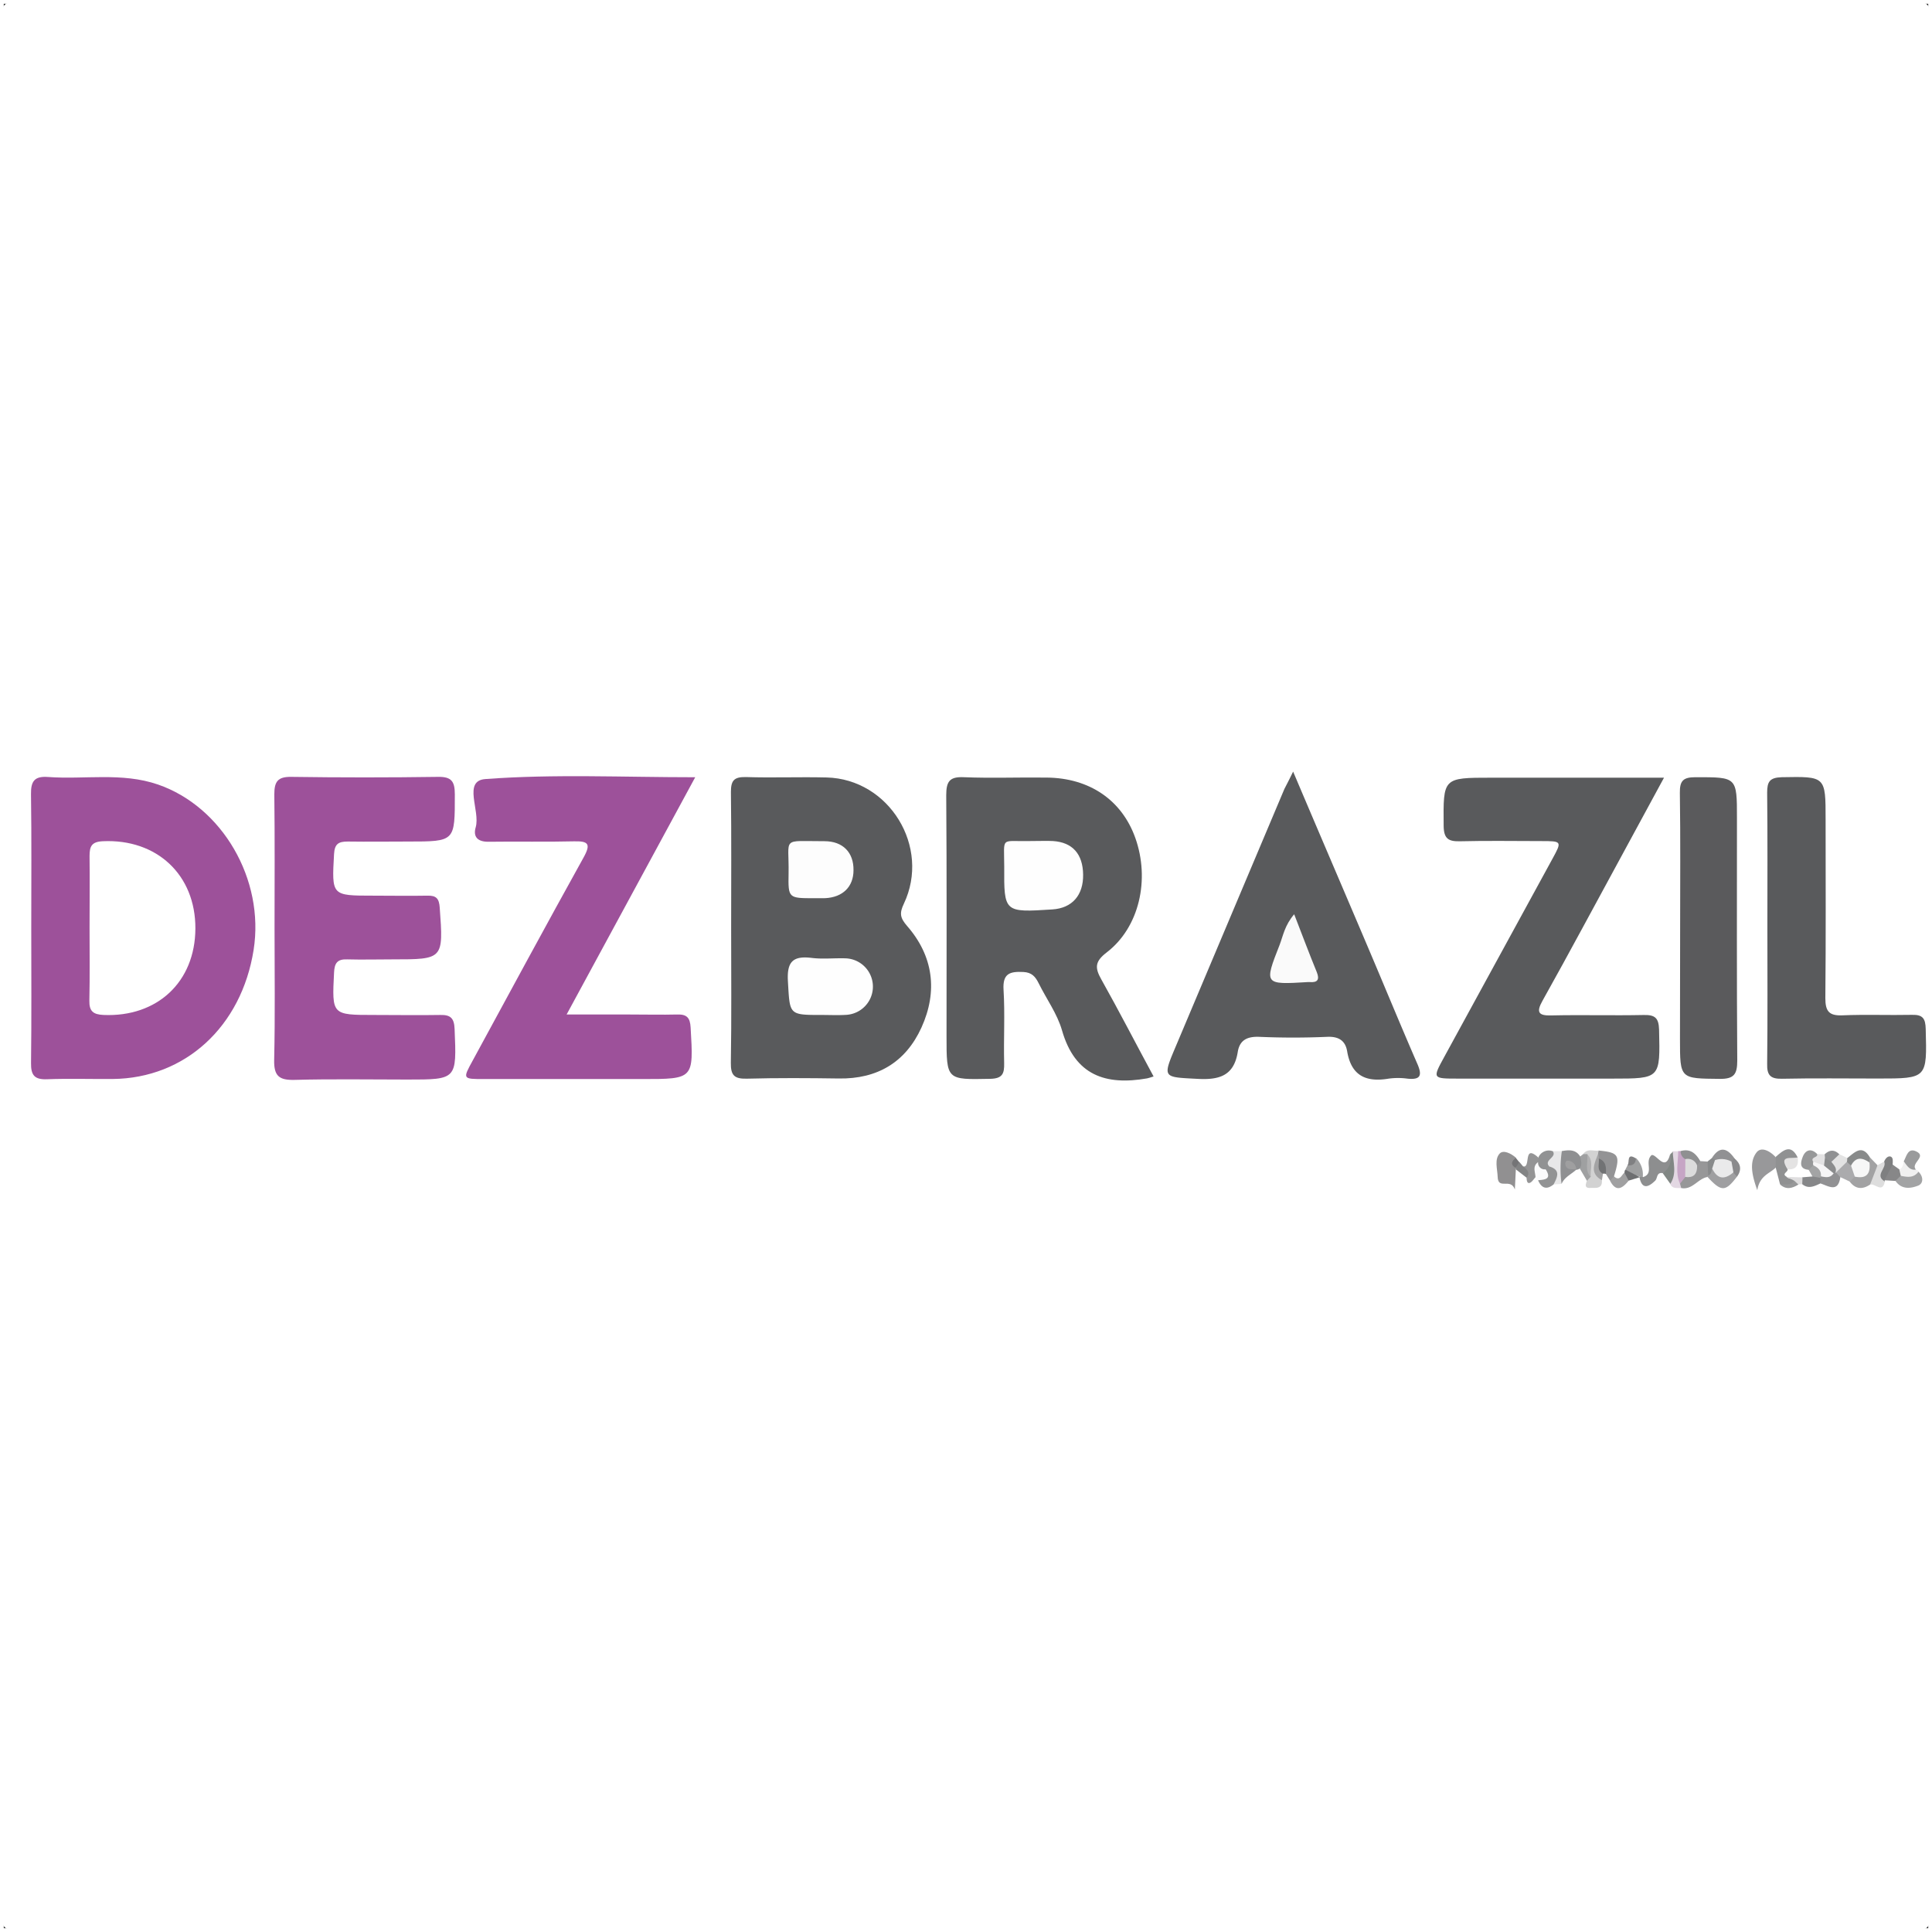 <svg id="Camada_1" data-name="Camada 1" xmlns="http://www.w3.org/2000/svg" width="513" height="513" viewBox="0 0 513 513">
  <rect x="0" y="0" width="513" height="513" fill="#333333" stroke="none"/>
  <defs>
    <style>
      .cls-1 {
        fill: none;
        stroke: #fff;
        stroke-miterlimit: 10;
      }

      .cls-2 {
        fill: #fff;
      }

      .cls-3 {
        fill: #595a5c;
      }

      .cls-4 {
        fill: #9d519a;
      }

      .cls-5 {
        fill: #5a5a5c;
      }

      .cls-6 {
        fill: #98989a;
      }

      .cls-7 {
        fill: #919091;
      }

      .cls-8 {
        fill: #8d8e8f;
      }

      .cls-9 {
        fill: #8f9092;
      }

      .cls-10 {
        fill: #909192;
      }

      .cls-11 {
        fill: #939395;
      }

      .cls-12 {
        fill: #a2a2a3;
      }

      .cls-13 {
        fill: #9f9fa1;
      }

      .cls-14 {
        fill: #979798;
      }

      .cls-15 {
        fill: #d2d2d2;
      }

      .cls-16 {
        fill: #e8e8e9;
      }

      .cls-17 {
        fill: #a2a3a4;
      }

      .cls-18 {
        fill: #949495;
      }

      .cls-19 {
        fill: #929394;
      }

      .cls-20 {
        fill: #c6a5c5;
      }

      .cls-21 {
        fill: #979899;
      }

      .cls-22 {
        fill: #919293;
      }

      .cls-23 {
        fill: #9a9b9c;
      }

      .cls-24 {
        fill: #ddd;
      }

      .cls-25 {
        fill: #919193;
      }

      .cls-26 {
        fill: #818784;
      }

      .cls-27 {
        fill: #868789;
      }

      .cls-28 {
        fill: #7e7f80;
      }

      .cls-29 {
        fill: #888a8a;
      }

      .cls-30 {
        fill: #ababad;
      }

      .cls-31 {
        fill: #a0a0a1;
      }

      .cls-32 {
        fill: #e3d8e3;
      }

      .cls-33 {
        fill: #9e9fa0;
      }

      .cls-34 {
        fill: #e4e3e3;
      }

      .cls-35 {
        fill: #fbfbfc;
      }

      .cls-36 {
        fill: #f0f0f0;
      }

      .cls-37 {
        fill: #878788;
      }

      .cls-38 {
        fill: #e3e3e3;
      }

      .cls-39 {
        fill: #9fa0a1;
      }

      .cls-40 {
        fill: #8f9091;
      }

      .cls-41 {
        fill: #a3a3a4;
      }

      .cls-42 {
        fill: #8a8a8c;
      }

      .cls-43 {
        fill: #6e6f71;
      }

      .cls-44 {
        fill: #717274;
      }

      .cls-45 {
        fill: #888a8b;
      }

      .cls-46 {
        fill: #909193;
      }

      .cls-47 {
        fill: #e3e2e3;
      }

      .cls-48 {
        fill: #828384;
      }

      .cls-49 {
        fill: #808082;
      }

      .cls-50 {
        fill: #a3a4a5;
      }

      .cls-51 {
        fill: #747476;
      }

      .cls-52 {
        fill: #dfdedf;
      }

      .cls-53 {
        fill: #fefefe;
      }

      .cls-54 {
        fill: #fdfdfd;
      }

      .cls-55 {
        fill: #fafafa;
      }

      .cls-56 {
        fill: #9f9fa0;
      }

      .cls-57 {
        fill: #f7f7f7;
      }

      .cls-58 {
        fill: #eaeaeb;
      }

      .cls-59 {
        fill: #dcdcdc;
      }

      .cls-60 {
        fill: #b1b1b2;
      }

      .cls-61 {
        fill: #f6f5f6;
      }

      .cls-62 {
        fill: #8b8c8d;
      }
    </style>
  </defs>
  <rect class="cls-1" x="0.5" y="0.5" width="512" height="512"/>
  <g>
    <path class="cls-2" d="M.1,257Q.1,131,0,5.09C0,1.67.67,1,4.09,1Q256,1.17,507.91,1c3.42,0,4.09.67,4.09,4.09q-.17,251.91,0,503.82c0,3.42-.67,4.09-4.09,4.09Q256,512.84,4.09,513C.67,513,0,512.33,0,508.91Q.18,383,.1,257Z" transform="translate(0.5 -0.5)"/>
    <path class="cls-3" d="M193.64,246.77c0-12,.09-24-.06-36,0-3,.82-4,3.94-3.94,7.15.23,14.31-.07,21.47.11,16.6.41,27.68,18.42,20.51,33.52-1.21,2.55-1,3.75.84,5.89,7,8,8.21,17.36,3.83,27-4.2,9.2-11.69,13.68-21.94,13.52-8.15-.12-16.31-.17-24.46.05-3.3.08-4.26-.91-4.21-4.22C193.76,270.75,193.64,258.76,193.64,246.77Z" transform="translate(0.5 -0.5)"/>
    <path class="cls-4" d="M7.8,246.81c0-11.82.1-23.63-.07-35.45-.05-3.42.93-4.81,4.51-4.55,9.72.72,19.58-1.3,29.2,2,17.07,5.89,28.36,25.2,25.4,43.93C63.62,273.09,48.66,286.81,29.46,287c-5.82.05-11.65-.15-17.47.07-3.32.13-4.3-1.07-4.25-4.31C7.89,270.78,7.8,258.79,7.8,246.81Z" transform="translate(0.5 -0.5)"/>
    <path class="cls-3" d="M305.81,286.33c-1.1.33-1.4.46-1.72.51-11,1.93-19.17-.78-22.6-12.76-1.26-4.39-4.13-8.32-6.19-12.49-.87-1.74-1.81-2.89-4.07-3-3.55-.17-5.53.36-5.26,4.73.4,6.47,0,13,.16,19.48.07,2.82-.47,4.1-3.75,4.16-11.56.23-11.55.37-11.55-11.34,0-21.31.08-42.62-.08-63.93,0-3.66.85-5,4.69-4.82,7.32.3,14.65,0,22,.1,11.37.1,19.94,6,23.51,16,3.95,11.08,1.07,23.79-7.6,30.43-3.18,2.43-3.14,4.1-1.42,7.16C296.61,268.9,301,277.43,305.81,286.33Z" transform="translate(0.5 -0.5)"/>
    <path class="cls-4" d="M72.4,246.88c0-11.82.09-23.63-.06-35.45,0-3.35.86-4.7,4.48-4.65q19.47.28,39,0c3.61-.06,4.44,1.25,4.45,4.62,0,12.55.16,12.55-12.42,12.55-5.32,0-10.65.08-16,0-2.45,0-3.49.6-3.65,3.31-.61,11.07-.71,11.06,10.35,11.06,4.82,0,9.65.09,14.48,0,2.37-.06,3.07.84,3.23,3.18,1,13.75,1,13.74-12.58,13.74-4,0-8,.11-12,0-2.62-.1-3.36,1-3.48,3.5-.56,11.27-.64,11.26,10.73,11.26,5.83,0,11.66.1,17.48,0,2.79-.07,3.68.91,3.8,3.72.56,13.43.64,13.43-12.54,13.43-10,0-20-.18-29.95.09-4.08.1-5.51-1-5.42-5.27C72.57,270.19,72.4,258.53,72.4,246.88Z" transform="translate(0.5 -0.5)"/>
    <path class="cls-4" d="M184.1,206.88c-11.49,21.19-22.54,41.6-34.15,63h16.88c4.16,0,8.33.1,12.49,0,2.54-.08,3.41.83,3.56,3.44.8,13.7.87,13.7-12.85,13.7h-42c-5.7,0-5.71,0-3-4.94,9.78-18,19.5-36,29.43-53.9,2.07-3.72,1.15-4.37-2.65-4.28-7.49.19-15,0-22.48.11-3,.06-4.26-1.29-3.52-3.84,1.28-4.37-3.5-12.37,2.58-12.81C146.55,206,164.88,206.88,184.1,206.88Z" transform="translate(0.5 -0.5)"/>
    <path class="cls-3" d="M441.34,207c-7.61,14-14.64,27-21.7,40-3.49,6.43-7,12.87-10.57,19.24-1.68,3-1.14,4,2.4,3.88,8.15-.18,16.32.06,24.47-.11,3-.07,4,.76,4.09,3.89.3,13,.41,13-12.39,13h-41c-6.82,0-6.8,0-3.63-5.8q14.37-26.26,28.7-52.55c2.57-4.7,2.53-4.72-3-4.72-7.16,0-14.32-.13-21.48.05-3.1.08-4.36-.63-4.4-4.09C382.72,207,382.59,207,395.47,207Z" transform="translate(0.5 -0.5)"/>
    <path class="cls-3" d="M342.86,205.38c7,16.52,13.62,31.92,20.16,47.33,4.29,10.09,8.45,20.23,12.83,30.28,1.34,3.09.84,4.28-2.64,3.92a18.45,18.45,0,0,0-5,0c-6,1-9.91-.76-11-7.25-.47-2.81-2.23-4-5.33-3.85-6,.26-12,.26-18,0-3.22-.13-5.21.87-5.72,4-1,6.27-4.81,7.48-10.63,7.16-9.39-.5-9.41-.14-5.67-9q14.34-34,28.69-68C341.13,208.84,341.75,207.67,342.86,205.38Z" transform="translate(0.5 -0.5)"/>
    <path class="cls-3" d="M468.79,246.45c0-11.82.07-23.65-.06-35.47,0-2.9.64-4,3.85-4.11,11.67-.2,11.67-.33,11.67,11.22,0,15.82.09,31.64-.07,47.46,0,3.48,1,4.69,4.51,4.55,6.15-.26,12.32,0,18.48-.13,2.91-.09,3.59,1,3.66,3.75.35,13.16.43,13.16-12.7,13.16-8.49,0-17-.12-25.48.06-3.11.07-4-1-3.92-4C468.87,270.77,468.79,258.61,468.79,246.45Z" transform="translate(0.5 -0.5)"/>
    <path class="cls-5" d="M445.62,247.47c0-12.14.11-24.28-.07-36.42-.05-3.27.9-4.18,4.16-4.18,11,0,11-.13,11,10.86,0,21.45-.07,42.9.08,64.35,0,3.61-.8,4.94-4.67,4.89-10.54-.11-10.54.07-10.54-10.57Z" transform="translate(0.5 -0.5)"/>
    <path class="cls-6" d="M471,310.53c-1.61,1.62-4.26,2.09-4.89,6-1.53-4.25-2.09-7.52-.22-10,1.28-1.69,3.61-.37,5.07,1.19A2.67,2.67,0,0,1,471,310.53Z" transform="translate(0.5 -0.5)"/>
    <path class="cls-7" d="M402,311c-.07,1.31-.13,2.62-.26,5.35-1.11-3.21-4.47.22-4.57-3.37-.07-2.1-.92-4.65.56-6.21,1-1,3,0,4.3,1.14-.09.82.09,1.65,0,2.47C402,310.63,402,310.83,402,311Z" transform="translate(0.5 -0.5)"/>
    <path class="cls-8" d="M441,312c-1.71-.29-1.33,1.38-2,2-1.66,1.64-3.51,2.55-4.18-.94a.57.57,0,0,1,.93,0c3.11-1,.31-4,2.27-5.83,1.28-.51,3.67,4.74,4.94-.27C444.55,309.5,444.12,311.26,441,312Z" transform="translate(0.5 -0.5)"/>
    <path class="cls-9" d="M418.07,311.06c-1.34,1.24-3.18,2-3.93,3.81-2.17-2.93-2.36-5.84.08-8.73,1.86-.32,3.69-.48,4.88,1.46.88,1.11,2,2.23-.16,3.19a1.75,1.75,0,0,1-.91.32,5.51,5.51,0,0,0-1.42-1.17A6.6,6.6,0,0,1,418.07,311.06Z" transform="translate(0.5 -0.5)"/>
    <path class="cls-10" d="M471,310.53c0-.95,0-1.9,0-2.85,2-1.74,4-3.58,5.84.17-.78,1.16-2.29,1.71-2.69,3.19.14.67-1.7,1.11-.23,1.94.55.83,2.13.14,2.28,1.55-1.21,1.46-2.61,1.13-4.05.43Z" transform="translate(0.5 -0.5)"/>
    <path class="cls-11" d="M424,306c5.36.52,5.79,1.25,4.06,6.83.35,1-.16,1.27-1.06,1.13l-1.08-1.73a24.91,24.91,0,0,1-2.31-3.84,3.52,3.52,0,0,1-.26-1.28A2,2,0,0,1,424,306Z" transform="translate(0.5 -0.5)"/>
    <path class="cls-12" d="M496,307.8l2,2.07c1.31,2.51-.44,3.82-2,5.2-2,1.32-3.81,1.2-5.33-.8-.38-.79,0-1.31.59-1.78,1.86-.64,3.53-1.48,3.82-3.74A2.29,2.29,0,0,1,496,307.8Z" transform="translate(0.5 -0.5)"/>
    <path class="cls-13" d="M460.74,312.9c-3.09,4.09-4.17,4.1-7.83.12,0-.22,0-.43,0-.65.27-.82.54-1.66,1.65-1.66a9.51,9.51,0,0,0,4.88.84A1.66,1.66,0,0,1,460.74,312.9Z" transform="translate(0.5 -0.5)"/>
    <path class="cls-14" d="M451,308.81l1.9.12c1.12,1.21.55,2.48.15,3.74l-.15.35c-2.57.43-4,3.51-7,2.94a1.9,1.9,0,0,1-.52-1.23,3.29,3.29,0,0,1,1.4-2.23,6.12,6.12,0,0,0,2.64-2.64A2.52,2.52,0,0,1,451,308.81Z" transform="translate(0.5 -0.5)"/>
    <path class="cls-15" d="M424,306a3.93,3.93,0,0,0-.16.83c.2,2.37-.31,4.85,1,7.05.18,2.36-1.55,2-3,2.05-1.65.11-1.34-.87-1-1.85.06-.62.07-1.24.08-1.86-.14-1.42.1-2.88-.4-4.27a3.22,3.22,0,0,0-.65-1C421,305.33,422.59,306.22,424,306Z" transform="translate(0.5 -0.5)"/>
    <path class="cls-16" d="M414.22,306.14a30.76,30.76,0,0,0-.08,8.73L412,315c-.81-1.34-.23-3.24-1.72-4.31-1.41-2.07.23-3.22,1.37-4.53Z" transform="translate(0.5 -0.5)"/>
    <path class="cls-17" d="M508.88,311.6c1.36,1.27,1.38,3.11,0,3.69-2,.81-4.44,1.14-6.06-1.2a2.43,2.43,0,0,1,1.22-1.7A11.45,11.45,0,0,1,508.88,311.6Z" transform="translate(0.5 -0.5)"/>
    <path class="cls-18" d="M403.92,310.21c2.14.53-.07-6,3.95-2.44a2,2,0,0,1,.57,1.27c-.17,1.4-.2,2.85-1.18,4-.54.55-1,1.41-1.65,1.57s-.74-.76-.76-1.38C404.69,312.19,403.81,311.35,403.92,310.21Z" transform="translate(0.5 -0.5)"/>
    <path class="cls-19" d="M410.89,310.23c3.11.94,2.11,2.86,1.13,4.77-1.88,1.51-3.21,1-4.12-1.11a7.74,7.74,0,0,0,1.5-2.65A1.94,1.94,0,0,1,410.89,310.23Z" transform="translate(0.5 -0.5)"/>
    <path class="cls-20" d="M447,313l-1.42,1.82c-3.19-2.72-1.94-5.68-.49-8.66a2.28,2.28,0,0,1,.69,0,4.63,4.63,0,0,1,2,2.36A4.73,4.73,0,0,1,447,313Z" transform="translate(0.5 -0.5)"/>
    <path class="cls-21" d="M479.72,311.11c-2.7-.23-2-2.26-1.5-3.55.74-1.77,2.24-2.23,3.81-.61.5,1-1.06,1.55-.56,2.56a2.61,2.61,0,0,1-.21,1.18C480.84,311.2,480.39,311.56,479.72,311.11Z" transform="translate(0.5 -0.5)"/>
    <path class="cls-22" d="M410.89,310.23,410,311c-2,.76-2.77.25-2-1.9,0-.43,0-.87,0-1.31a3,3,0,0,1,3.8-1.61C413,307.83,409.27,308.51,410.89,310.23Z" transform="translate(0.5 -0.5)"/>
    <path class="cls-23" d="M505,308.88c.73-1.37,1.09-3.68,3.29-2.66,3,1.38-1.63,3.18-.05,4.85C505.73,312.4,505.66,310.17,505,308.88Z" transform="translate(0.5 -0.5)"/>
    <path class="cls-24" d="M496.05,315.07q1-2.6,2-5.2l1.72-.93c1.6,1.7.16,3.52.21,5.28C499.33,317.52,497.32,314.56,496.05,315.07Z" transform="translate(0.5 -0.5)"/>
    <path class="cls-25" d="M488.16,313.06c-.6,4.21-3.11,2.39-5.27,1.68a1.47,1.47,0,0,1-.49-1.11,2,2,0,0,1,.6-1.07,9.44,9.44,0,0,1,2.29-.91,3.77,3.77,0,0,1,1.2-.15l.59.17A2.16,2.16,0,0,1,488.16,313.06Z" transform="translate(0.5 -0.5)"/>
    <path class="cls-26" d="M441,312a4.64,4.64,0,0,0,2-5l.74-.75c.92,3,2,6-.66,8.68Z" transform="translate(0.5 -0.5)"/>
    <path class="cls-25" d="M454.05,308c1.92-3.07,3.89-2.84,5.89-.08.54.83,0,1.19-.64,1.52a14.42,14.42,0,0,1-4-.05A1.69,1.69,0,0,1,454.05,308Z" transform="translate(0.5 -0.5)"/>
    <path class="cls-27" d="M482.86,313.23l0,1.51c-1.59.73-3.18,1.57-4.84.17-.72-.63-.73-1.23.07-1.8l2.64-.22A1.38,1.38,0,0,1,482.86,313.23Z" transform="translate(0.5 -0.5)"/>
    <path class="cls-28" d="M500,314.22c-2.93-1.65.64-3.55-.21-5.28.31-.81,1-1.59,1.73-1.34s.58,1.36.52,2.15c.71,2.12-.52,3.24-2.15,4.16Z" transform="translate(0.5 -0.5)"/>
    <path class="cls-29" d="M496,307.8l-.16,1.37c-1.63.4-3.36.41-4.92,1.13a1.44,1.44,0,0,1-1.49-1.1A1.32,1.32,0,0,1,490,308C491.93,306.54,493.88,304.25,496,307.8Z" transform="translate(0.5 -0.5)"/>
    <path class="cls-30" d="M489.9,309l1.08,1a2.34,2.34,0,0,1,1,2.92l-1.28,1.34-2.56-1.21L487,311.83C487.49,310.39,487.71,308.68,489.9,309Z" transform="translate(0.5 -0.5)"/>
    <path class="cls-31" d="M427,314l1.06-1.13c1.54,1.38,2-.39,2.78-1a2,2,0,0,1,1.12,2.13C430.27,316.09,428.62,317.14,427,314Z" transform="translate(0.5 -0.5)"/>
    <path class="cls-32" d="M443,314.86c1.85-2.77.73-5.76.66-8.68l1.45,0c0,2.9-.81,5.84.49,8.66.1.38.2.76.31,1.14C444.82,315.87,443.55,316.28,443,314.86Z" transform="translate(0.5 -0.5)"/>
    <path class="cls-33" d="M435.7,313l-.47,0-.46,0H435c-1.28-.71-3.29,0-3.89-2l.58-1.14c.93-.39,1.27-1.51,2.24-1.84A6.13,6.13,0,0,1,435.7,313Z" transform="translate(0.5 -0.5)"/>
    <path class="cls-34" d="M474.15,311c-2.54-4,1.1-2.71,2.69-3.19C477.14,309.91,476.45,311.15,474.15,311Z" transform="translate(0.5 -0.5)"/>
    <path class="cls-35" d="M407.91,309.08a1.73,1.73,0,0,0,2,1.9c1.72,2.66-.22,2.75-2.05,2.91l-.64-.83C407.15,311.68,406.34,310.19,407.91,309.08Z" transform="translate(0.5 -0.5)"/>
    <path class="cls-36" d="M505,308.88c.85,1.08,1.51,2.43,3.24,2.19a.94.94,0,0,1,.68.53c-1.24,1.73-2.95,1.47-4.68,1.12-.8-.42-.84-1-.38-1.7C504.74,310.6,504.84,309.74,505,308.88Z" transform="translate(0.5 -0.5)"/>
    <path class="cls-37" d="M503.82,311c.12.56.25,1.13.38,1.7l-1.42,1.37-2.89-.18,2.15-4.16Z" transform="translate(0.5 -0.5)"/>
    <path class="cls-38" d="M489.9,309,487,311.83l-.23.19a4.1,4.1,0,0,1-1.4-3.06c.18-1.51,1.57-1.46,2.53-2l2.06,1A2.82,2.82,0,0,1,489.9,309Z" transform="translate(0.5 -0.5)"/>
    <path class="cls-39" d="M419.9,306.94l1.05,0c1.19,1.87-.24,4.15.93,6l-1,1.1c-.64-1.1-1.28-2.2-1.93-3.3.81-1,.26-2.12.16-3.19Z" transform="translate(0.5 -0.5)"/>
    <path class="cls-40" d="M447,308.29a2.29,2.29,0,0,1-1.24-2.15c2.56-.73,4.05.64,5.21,2.67l-.85,1.14C448.78,310,448,309,447,308.29Z" transform="translate(0.5 -0.5)"/>
    <path class="cls-41" d="M424.85,313.89c-3.44-1.89-1.93-4.52-1-7.05l.21,1.27c.9,1.21.88,2.65,1.07,4.05Z" transform="translate(0.5 -0.5)"/>
    <path class="cls-42" d="M459.26,309l.68-1c1.75,1.41,2.15,3,.8,4.95l-1-1.11C459,311,457.86,310.18,459.26,309Z" transform="translate(0.5 -0.5)"/>
    <path class="cls-43" d="M431.06,311.07l3.89,2-3,.92c-.37-.71-.74-1.42-1.12-2.13A1.94,1.94,0,0,1,431.06,311.07Z" transform="translate(0.5 -0.5)"/>
    <path class="cls-44" d="M425.09,312.16c-1.78-1-.84-2.67-1.07-4.05,2,.77,2,2.41,1.87,4.13l-.39-.12Z" transform="translate(0.5 -0.5)"/>
    <path class="cls-45" d="M454.05,308a2.18,2.18,0,0,1,.82.51c1.28,1.25.08,1.68-.73,2.24-.24.7-.18,1.57-1.08,1.9l-.15-3.75Z" transform="translate(0.5 -0.5)"/>
    <path class="cls-46" d="M487.89,307l-2.1,2c-1,.43-1.62-.13-2.17-.86A.89.89,0,0,1,484,307C485.28,305.79,486.58,305.67,487.89,307Z" transform="translate(0.5 -0.5)"/>
    <path class="cls-47" d="M484,307l.09,1a1.81,1.81,0,0,1,0,2c-1.41.67-2.28-.23-3.18-1.08-.72-1.27,1.38-1,1.12-2Z" transform="translate(0.5 -0.5)"/>
    <path class="cls-48" d="M403.92,310.21c1,.8,2,1.6.93,3L402,311l-.06-.43a1.4,1.4,0,0,1,1-1.53Z" transform="translate(0.5 -0.5)"/>
    <path class="cls-49" d="M433.88,308.09c-.06,1.45-.87,2-2.24,1.84C432.29,309.19,431.28,306.44,433.88,308.09Z" transform="translate(0.5 -0.5)"/>
    <path class="cls-50" d="M482.86,313.23l-2.1-.34-1-1.78,1.22-1.18c2,.06,2.91.88,2,2.93Z" transform="translate(0.5 -0.5)"/>
    <path class="cls-21" d="M472.15,315c1.3-.11,2.77.42,3.76-.95,1-.31,1.38,0,1.09,1C475.37,316.05,473.75,316.49,472.15,315Z" transform="translate(0.5 -0.5)"/>
    <path class="cls-51" d="M402.9,309.08l-1,1.53c-1.44-.94-1-1.81.09-2.66Z" transform="translate(0.5 -0.5)"/>
    <path class="cls-52" d="M477,315l-1.09-1-2-1,4.2.13c0,.6-.05,1.2-.07,1.8Z" transform="translate(0.5 -0.5)"/>
    <path class="cls-53" d="M217.71,270c-8.84,0-8.47,0-9-9-.3-5.31,1.49-6.74,6.39-6.14,2.95.36,6,0,9,.11a7.51,7.51,0,0,1,.11,15C222,270.11,219.87,270,217.71,270Z" transform="translate(0.5 -0.5)"/>
    <path class="cls-54" d="M215.65,239c-6.78,0-6.88,0-6.76-6.49.19-9.95-2.16-8.63,9.52-8.65,4.91,0,7.78,3,7.72,7.7,0,4.41-2.86,7.19-7.5,7.43C217.64,239,216.64,239,215.65,239Z" transform="translate(0.5 -0.5)"/>
    <path class="cls-2" d="M23.28,246.74c0-6.3.08-12.61,0-18.92,0-2.6.54-3.81,3.53-3.95,14.33-.67,24.63,8.93,24.57,23.18S41.18,270.61,27,270c-2.76-.12-3.83-1-3.77-3.79C23.37,259.69,23.28,253.22,23.28,246.74Z" transform="translate(0.5 -0.5)"/>
    <path class="cls-53" d="M273,223.82c2.77,0,4.44-.09,6.1,0,5.19.34,7.92,3.44,8,8.9s-2.88,8.92-8.18,9.26c-12.79.82-12.84.82-12.77-11.42C266.13,222.44,265.06,224,273,223.82Z" transform="translate(0.5 -0.5)"/>
    <path class="cls-55" d="M343.14,243.26c2.16,5.57,4,10.48,6,15.36.78,1.95.26,2.83-1.87,2.65h-.5c-11.6.7-11.65.68-7.48-9.92C340.21,248.92,340.63,246.21,343.14,243.26Z" transform="translate(0.5 -0.5)"/>
    <path class="cls-56" d="M418.07,311.06c-1.16-.24-2.79.33-2.95-1.64,0-.24.28-.72.43-.72a2.35,2.35,0,0,1,2.48,2.41Z" transform="translate(0.5 -0.5)"/>
    <path class="cls-57" d="M492,312.93,491,310c1.26-2.41,3-2.15,4.89-.84C496.24,312.13,495.15,313.59,492,312.93Z" transform="translate(0.5 -0.5)"/>
    <path class="cls-58" d="M454.14,310.78c.24-.75.48-1.49.73-2.23a5.4,5.4,0,0,1,4.39.4l.51,2.84C457.48,313.76,455.55,313.7,454.14,310.78Z" transform="translate(0.5 -0.5)"/>
    <path class="cls-59" d="M447,308.29a2.61,2.61,0,0,1,3.12,1.66c.08,2.19-.79,3.4-3.16,3.05C447,311.43,447,309.86,447,308.29Z" transform="translate(0.5 -0.5)"/>
    <path class="cls-60" d="M421.88,313c-1.71-1.79-.63-4-.93-6C422.76,308.75,421.67,311,421.88,313Z" transform="translate(0.5 -0.5)"/>
    <path class="cls-61" d="M483,312.86c.15-1.55-.79-2.35-2-2.93a1.3,1.3,0,0,1,0-.95l2.92,1c1.29.07,2.35.43,2.49,2C485.52,313.41,484.24,313.09,483,312.86Z" transform="translate(0.5 -0.5)"/>
    <path class="cls-62" d="M486.32,312l-2.49-2,.24-2,1.72,1c.65.91,1.65,1.72,1,3Z" transform="translate(0.5 -0.5)"/>
  </g>
</svg>
